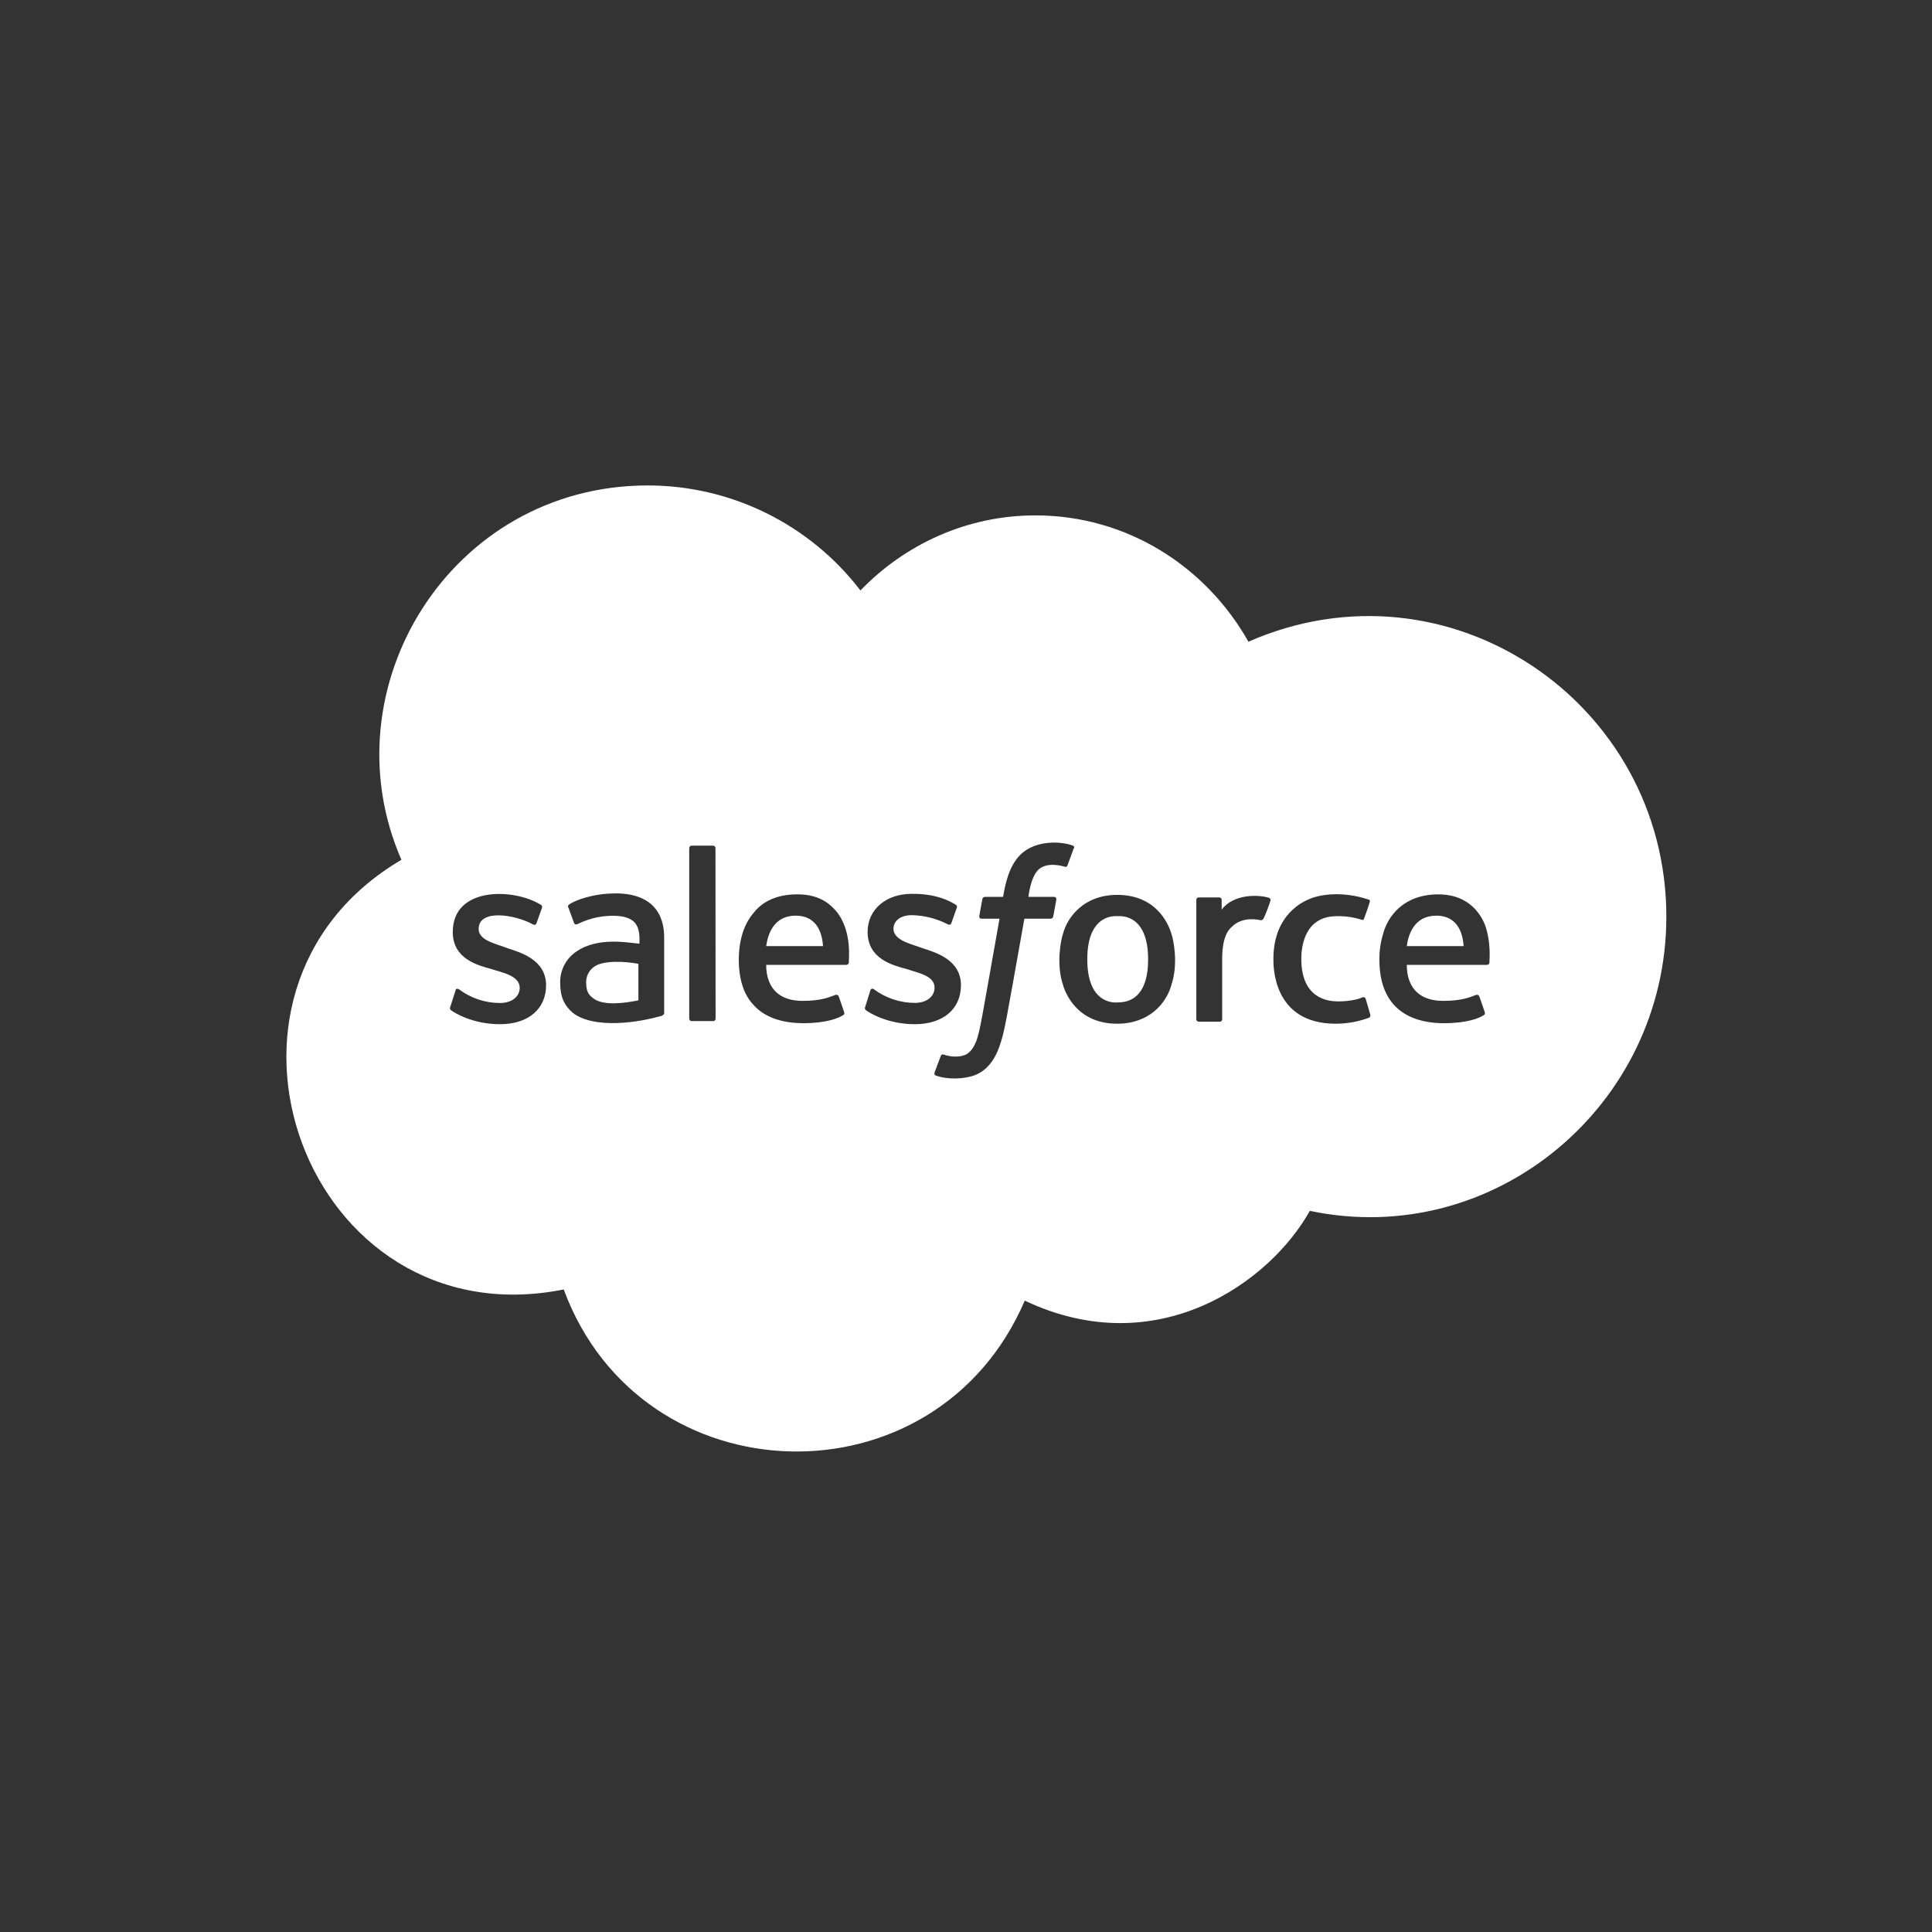 <svg width="80" height="80" viewBox="0 0 80 80" fill="none" xmlns="http://www.w3.org/2000/svg">
<rect x="0" y="0" width="80" height="80" fill="#333333" stroke="none"/>
<path d="M34.08 39.176H31.727C31.789 38.715 32.024 37.915 32.945 37.915C33.548 37.915 34.014 38.256 34.08 39.176ZM46.282 37.937C46.24 37.937 45.022 37.779 45.022 39.722C45.022 41.666 46.239 41.508 46.282 41.508C47.442 41.508 47.541 40.299 47.541 39.722C47.541 37.779 46.322 37.937 46.282 37.937ZM24.566 40.058C24.468 40.135 24.39 40.234 24.339 40.347C24.288 40.461 24.265 40.585 24.272 40.709C24.272 41.136 24.458 41.249 24.566 41.338C24.985 41.669 25.911 41.528 26.435 41.423V39.911C25.96 39.815 24.941 39.736 24.566 40.058ZM69 37.958C69 45.778 61.857 51.743 54.236 50.139C52.596 53.085 47.921 56.456 42.433 53.856C38.758 62.432 26.55 62.086 23.343 53.394C12.653 55.527 7.377 41.04 16.622 35.602C13.52 28.51 18.644 20.101 26.828 20.101C28.53 20.102 30.209 20.495 31.735 21.249C33.261 22.003 34.593 23.098 35.628 24.449C37.476 22.538 40.039 21.341 42.874 21.341C46.654 21.341 49.927 23.441 51.695 26.571C59.982 22.939 69 29.091 69 37.958ZM22.612 40.797C22.612 39.747 21.569 39.443 21.017 39.264C20.546 39.076 19.82 38.951 19.82 38.466C19.82 37.621 21.337 37.871 22.067 38.277C22.067 38.277 22.171 38.34 22.213 38.235C22.235 38.172 22.424 37.647 22.444 37.584C22.452 37.559 22.45 37.532 22.439 37.508C22.427 37.485 22.407 37.467 22.382 37.458C21.281 36.777 18.748 36.698 18.748 38.592C18.748 39.704 19.774 39.97 20.345 40.125C20.766 40.266 21.52 40.393 21.52 40.902C21.52 41.259 21.205 41.532 20.702 41.532C20.09 41.531 19.495 41.332 19.005 40.965C18.963 40.944 18.878 40.902 18.858 41.029L18.644 41.695C18.602 41.779 18.664 41.801 18.664 41.821C18.82 41.946 19.584 42.41 20.702 42.41C21.878 42.41 22.612 41.779 22.612 40.793V40.797ZM25.469 36.995C24.565 36.995 23.803 37.279 23.559 37.458C23.549 37.465 23.541 37.473 23.534 37.483C23.528 37.493 23.523 37.505 23.521 37.516C23.52 37.528 23.52 37.54 23.523 37.552C23.525 37.563 23.53 37.574 23.537 37.584L23.768 38.214C23.775 38.236 23.789 38.255 23.809 38.266C23.828 38.278 23.852 38.282 23.874 38.277C23.932 38.277 24.481 37.92 25.386 37.92C25.743 37.92 26.016 37.983 26.205 38.13C26.526 38.38 26.478 38.87 26.478 39.075C26.051 39.048 24.772 38.768 23.852 39.411C23.643 39.554 23.473 39.749 23.358 39.976C23.244 40.203 23.188 40.455 23.197 40.709C23.197 41.236 23.332 41.637 23.785 41.99C24.878 42.719 27.025 42.169 27.187 42.116C27.328 42.087 27.502 42.057 27.502 41.948V38.923C27.506 38.511 27.531 36.991 25.468 36.991L25.469 36.995ZM29.626 35.122C29.627 35.108 29.624 35.094 29.619 35.081C29.614 35.068 29.607 35.056 29.597 35.046C29.587 35.036 29.575 35.028 29.562 35.023C29.548 35.018 29.534 35.016 29.52 35.017H28.643C28.63 35.016 28.615 35.018 28.602 35.023C28.589 35.028 28.577 35.036 28.567 35.046C28.558 35.056 28.55 35.068 28.545 35.081C28.54 35.094 28.538 35.108 28.539 35.122V42.176C28.538 42.19 28.54 42.204 28.545 42.217C28.55 42.23 28.558 42.242 28.567 42.252C28.577 42.262 28.589 42.27 28.602 42.275C28.615 42.28 28.63 42.282 28.643 42.281H29.526C29.54 42.282 29.554 42.28 29.567 42.275C29.58 42.27 29.592 42.262 29.602 42.252C29.612 42.242 29.62 42.23 29.625 42.217C29.63 42.204 29.632 42.19 29.631 42.176L29.626 35.122ZM34.603 37.705C34.416 37.499 33.997 37.033 33.027 37.033C32.714 37.033 31.763 37.053 31.179 37.831C30.612 38.512 30.592 39.448 30.592 39.743C30.592 40.021 30.605 41.016 31.222 41.633C31.458 41.893 32.031 42.368 33.259 42.368C34.225 42.368 34.729 42.158 34.917 42.032C34.959 42.011 34.981 41.969 34.939 41.864L34.729 41.254C34.718 41.231 34.7 41.212 34.677 41.201C34.654 41.19 34.628 41.186 34.603 41.192C34.372 41.276 34.036 41.444 33.238 41.444C31.683 41.444 31.734 40.128 31.726 39.953H35.044C35.069 39.952 35.092 39.944 35.111 39.928C35.13 39.913 35.143 39.892 35.149 39.869C35.123 39.869 35.334 38.556 34.605 37.705H34.603ZM37.879 42.41C39.055 42.41 39.791 41.779 39.791 40.793C39.791 39.743 38.746 39.438 38.194 39.26C37.825 39.111 36.997 38.958 36.997 38.462C36.997 38.126 37.291 37.895 37.753 37.895C38.273 37.905 38.782 38.034 39.244 38.272C39.244 38.272 39.35 38.336 39.392 38.23C39.412 38.168 39.601 37.643 39.622 37.579C39.63 37.554 39.628 37.527 39.616 37.504C39.605 37.48 39.584 37.462 39.559 37.453C38.853 37.016 38.065 37.012 37.753 37.012C36.682 37.012 35.926 37.663 35.926 38.587C35.926 39.7 36.951 39.966 37.522 40.12C38.067 40.299 38.698 40.411 38.698 40.897C38.698 41.254 38.383 41.528 37.879 41.528C37.267 41.526 36.672 41.327 36.183 40.961C36.17 40.95 36.154 40.943 36.138 40.94C36.121 40.938 36.105 40.94 36.089 40.946C36.074 40.953 36.061 40.964 36.051 40.977C36.042 40.991 36.036 41.007 36.035 41.024L35.825 41.695C35.783 41.779 35.846 41.801 35.846 41.821C36 41.946 36.768 42.41 37.881 42.41H37.879ZM43.741 37.244C43.741 37.18 43.719 37.138 43.635 37.138H42.585C42.585 37.126 42.669 36.34 42.984 36.025C43.356 35.654 44.034 35.879 44.056 35.879C44.16 35.92 44.182 35.879 44.202 35.837L44.455 35.143C44.517 35.059 44.455 35.038 44.433 35.017C43.979 34.838 42.884 34.761 42.249 35.395C41.76 35.885 41.624 36.638 41.535 37.138H40.779C40.752 37.141 40.727 37.153 40.707 37.172C40.688 37.191 40.677 37.217 40.675 37.244L40.548 37.937C40.548 37.999 40.569 38.041 40.653 38.041H41.388C40.628 42.318 40.607 42.524 40.464 42.998C40.367 43.321 40.17 43.614 39.939 43.691C39.931 43.691 39.592 43.841 39.078 43.669C39.078 43.669 38.994 43.627 38.952 43.733C38.931 43.796 38.721 44.342 38.7 44.405C38.678 44.469 38.7 44.531 38.742 44.531C39.198 44.71 39.902 44.689 40.338 44.531C40.899 44.328 41.206 43.827 41.367 43.376C41.613 42.687 41.618 42.502 42.417 38.042H43.509C43.536 38.04 43.562 38.028 43.581 38.009C43.601 37.989 43.612 37.964 43.615 37.937L43.741 37.244ZM48.508 38.672C48.458 38.522 48.052 37.055 46.26 37.055C44.899 37.055 44.207 37.948 44.014 38.672C43.925 38.94 43.73 39.922 44.014 40.772C44.022 40.799 44.407 42.39 46.26 42.39C47.595 42.39 48.305 41.532 48.508 40.772C48.794 39.914 48.598 38.94 48.508 38.672ZM52.561 37.181C52.115 37.034 51.077 37.012 50.587 37.664V37.265C50.588 37.251 50.586 37.237 50.581 37.224C50.575 37.211 50.568 37.199 50.558 37.189C50.548 37.179 50.536 37.172 50.523 37.167C50.51 37.162 50.495 37.16 50.482 37.161H49.642C49.628 37.16 49.614 37.162 49.601 37.167C49.588 37.172 49.576 37.179 49.566 37.189C49.556 37.199 49.548 37.211 49.543 37.224C49.538 37.237 49.536 37.251 49.537 37.265V42.201C49.536 42.215 49.538 42.229 49.543 42.242C49.548 42.255 49.556 42.267 49.566 42.277C49.576 42.287 49.588 42.295 49.601 42.3C49.614 42.305 49.628 42.307 49.642 42.306H50.503C50.517 42.307 50.531 42.305 50.544 42.3C50.557 42.295 50.569 42.287 50.579 42.277C50.589 42.267 50.597 42.255 50.602 42.242C50.607 42.229 50.609 42.215 50.608 42.201V39.721C50.608 39.462 50.613 38.706 51.007 38.378C51.444 37.94 52.078 38.078 52.204 38.104C52.231 38.104 52.257 38.096 52.279 38.081C52.301 38.066 52.319 38.045 52.33 38.02C52.434 37.788 52.526 37.549 52.603 37.306C52.612 37.284 52.612 37.259 52.605 37.236C52.597 37.213 52.582 37.193 52.561 37.18V37.181ZM56.74 42.011L56.551 41.361C56.509 41.255 56.425 41.297 56.425 41.297C56.047 41.46 55.519 41.466 55.417 41.466C55.003 41.466 53.884 41.365 53.884 39.702C53.884 39.145 54.049 37.937 55.355 37.937C55.703 37.928 56.051 37.978 56.383 38.085C56.383 38.085 56.467 38.127 56.489 38.021C56.572 37.79 56.635 37.622 56.72 37.349C56.74 37.265 56.678 37.245 56.657 37.245C55.622 36.899 54.662 37.019 54.178 37.245C54.036 37.311 52.729 37.824 52.729 39.702C52.729 39.961 52.677 42.39 55.313 42.39C55.786 42.389 56.255 42.304 56.698 42.137C56.718 42.123 56.732 42.103 56.739 42.081C56.747 42.058 56.747 42.033 56.74 42.011V42.011ZM61.55 38.483C61.479 38.215 61.071 37.034 59.555 37.034C58.126 37.034 57.455 37.937 57.265 38.694C57.162 39.034 57.113 39.388 57.118 39.744C57.118 42.053 58.8 42.369 59.786 42.369C60.752 42.369 61.255 42.159 61.445 42.033C61.487 42.011 61.508 41.969 61.466 41.865L61.255 41.255C61.245 41.232 61.226 41.213 61.203 41.202C61.181 41.191 61.155 41.187 61.13 41.193C60.898 41.277 60.563 41.444 59.764 41.444C58.209 41.444 58.26 40.129 58.253 39.953H61.571C61.595 39.953 61.618 39.944 61.637 39.929C61.657 39.914 61.67 39.893 61.676 39.87C61.655 39.869 61.76 39.238 61.55 38.482V38.483ZM59.471 37.916C58.548 37.916 58.31 38.72 58.253 39.177H60.607C60.529 38.112 59.927 37.915 59.471 37.915V37.916Z" fill="white"/>
</svg>
